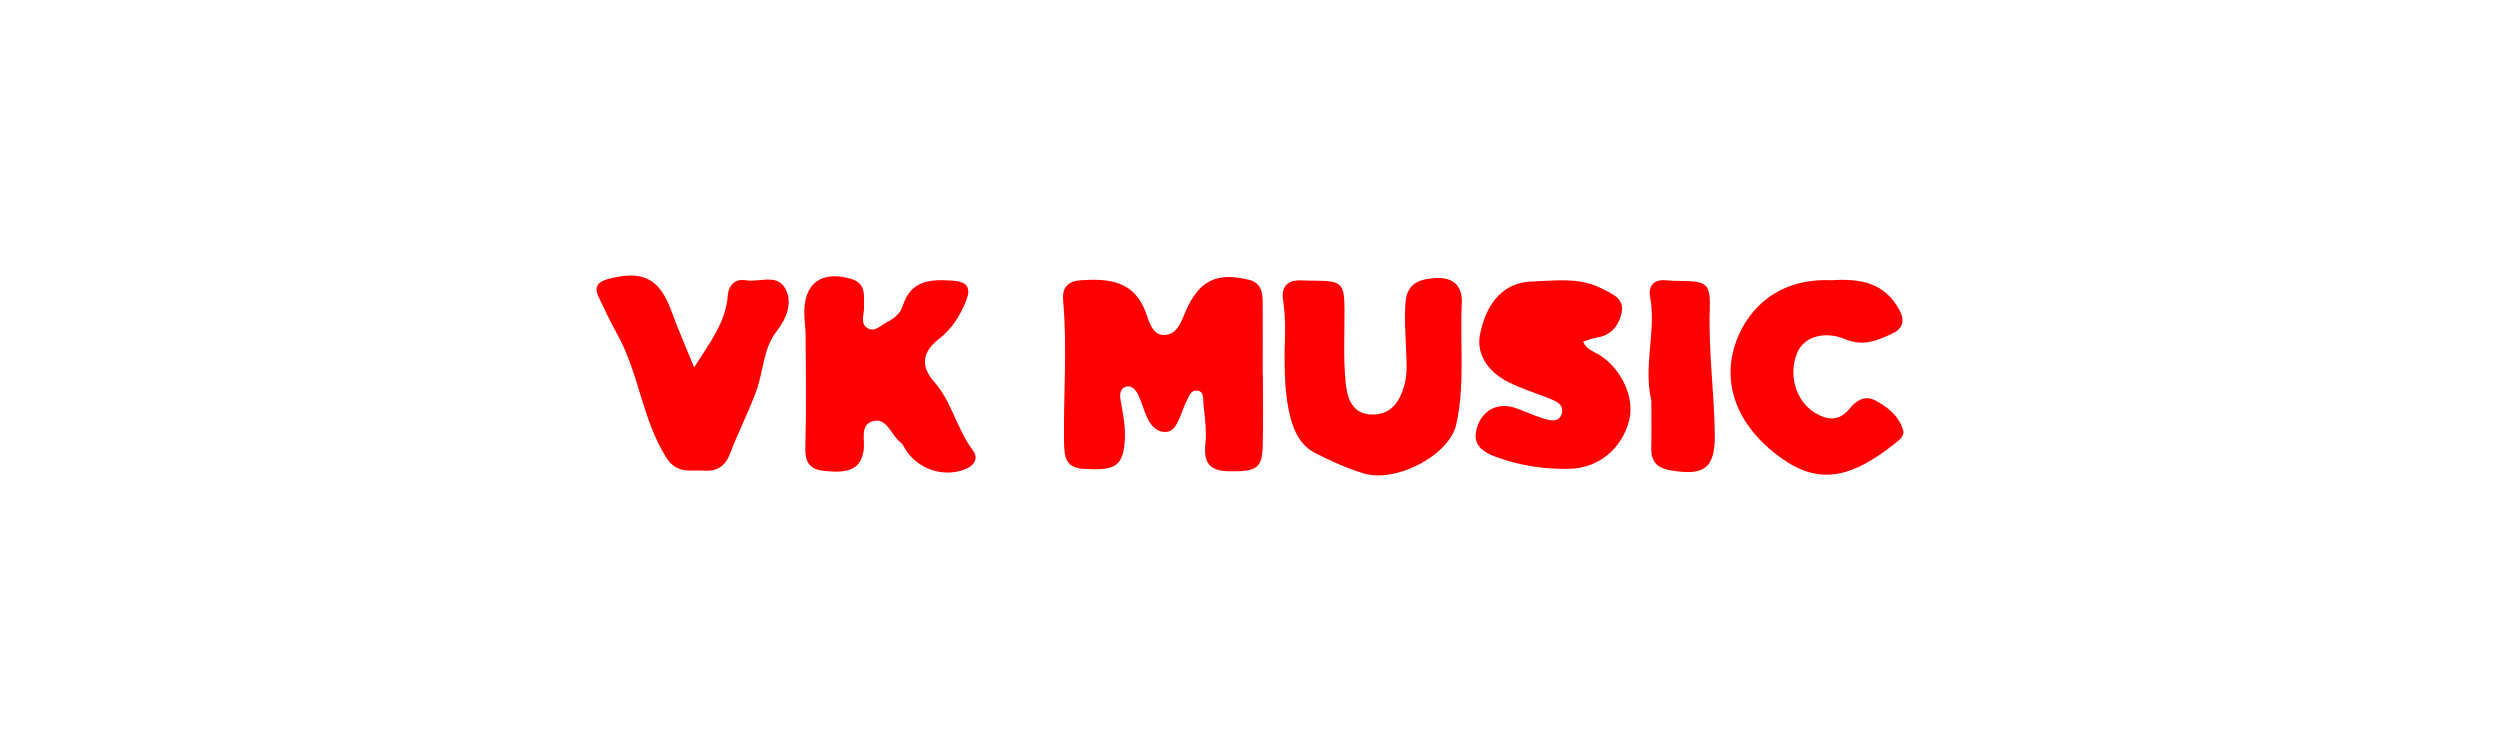 <?xml version="1.0" encoding="UTF-8"?> <svg xmlns="http://www.w3.org/2000/svg" xmlns:xlink="http://www.w3.org/1999/xlink" version="1.1" id="Слой_1" x="0px" y="0px" viewBox="0 0 890.87 267.59" style="enable-background:new 0 0 890.87 267.59;" xml:space="preserve"> <style type="text/css"> .st0{fill:#FF0000;} </style> <g> <path class="st0" d="M450.02,133.3c0,8.52,0.18,17.05-0.05,25.57c-0.22,8.08-2.23,9.18-11.88,9.08c-6.94-0.07-9.28-2.94-8.55-9.78 c0.49-4.66-0.23-9.49-0.69-14.21c-0.17-1.78,0.3-4.59-2.35-4.79c-2.3-0.17-2.95,2.41-3.84,4.13c-0.91,1.77-1.43,3.74-2.27,5.55 c-1.06,2.26-2.03,4.94-4.97,5.08c-3.09,0.14-5.09-2.07-6.36-4.57c-1.34-2.65-2.05-5.62-3.31-8.32c-0.84-1.81-2.19-3.88-4.48-3.24 c-2.41,0.67-2.25,3.21-1.9,5.13c0.96,5.19,1.95,10.34,1.31,15.65c-0.92,7.7-3.76,9.11-14.3,8.52c-6.76-0.38-7.13-4.25-7.21-9.63 c-0.24-16.78,1.17-33.56-0.32-50.33c-0.4-4.55,1.44-6.92,6.32-7.26c10.37-0.73,19.36,0.3,23.39,12.16 c0.99,2.91,2.34,7.61,6.57,7.33c4.61-0.31,5.86-5.03,7.44-8.6c4.75-10.76,10.85-13.85,22.38-11.1c4.45,1.06,4.99,4.4,5.01,8.08 c0.04,8.52,0.01,17.04,0.01,25.56C449.98,133.3,450,133.3,450.02,133.3z"></path> <path class="st0" d="M307.89,110.02c-0.06,2.43-1.38,5.36,1.28,6.93c2.61,1.54,4.65-1.05,6.77-2.08c2.49-1.21,4.88-3.11,5.7-5.75 c2.93-9.48,10.21-9.66,18.09-9.09c4.64,0.34,6.4,2.29,4.65,6.85c-2.09,5.44-5.09,10.23-9.74,13.84c-6,4.66-6.69,9.75-1.82,15.24 c6.38,7.19,8.12,16.96,13.89,24.56c2.2,2.89,0.27,5.65-3.23,6.88c-7.51,2.64-15.94-0.11-20.54-6.78c-0.7-1.02-1.15-2.37-2.09-3.05 c-3.45-2.51-4.78-9.2-10.16-7.37c-4.45,1.52-2.27,7.05-3.01,10.78c-1.21,6.08-4.99,7.84-14.2,6.8c-5.56-0.63-6.65-3.61-6.5-8.76 c0.37-13.23,0.15-26.47,0.09-39.71c-0.01-2.5-0.43-4.99-0.47-7.49c-0.19-10.89,6.11-15.57,16.79-12.41 C309.09,101.11,307.68,105.94,307.89,110.02z"></path> <path class="st0" d="M457.75,125.07c0.22-6,0.43-11.99-0.51-17.97c-0.82-5.22,1.74-7.44,6.83-7.18c1.75,0.09,3.5,0.09,5.25,0.11 c8.72,0.08,9.73,1.11,9.79,10.1c0.05,8.5-0.44,17.06,0.34,25.49c0.49,5.26,1.74,11.66,8.9,12.07c7.21,0.42,10.55-4.47,12.2-10.9 c1.02-3.97,0.65-7.97,0.51-11.94c-0.2-5.49-0.6-10.93-0.27-16.47c0.44-7.4,4.7-8.94,10.94-9.29c6.7-0.37,9.46,3.38,9.18,9.02 c-0.71,14.4,1.2,28.97-1.99,43.17c-2.48,11.02-21.53,20.93-33.01,17.41c-5.94-1.82-11.72-4.4-17.26-7.25 c-4.91-2.52-7.4-7.22-8.78-12.52C457.83,141.08,457.75,133.09,457.75,125.07z"></path> <path class="st0" d="M564.11,121.78c1.31,2.9,3.98,3.49,5.99,4.79c7.79,5.03,12.46,15.12,10.47,23.14 c-2.48,10-10.81,17.06-21.02,17.34c-9.07,0.26-17.92-1.1-26.53-4.26c-5.52-2.03-8.73-4.92-6.44-11.17 c2.09-5.69,7.37-8.24,13.24-6.31c3.3,1.09,6.45,2.66,9.76,3.7c2.59,0.82,6.05,1.84,6.98-1.76c0.84-3.27-2.43-4.46-5.03-5.48 c-4.65-1.82-9.46-3.31-13.9-5.54c-7.99-4.02-11.6-10.53-10.2-17.28c2.39-11.54,8.75-18.31,18.3-18.63 c8.42-0.28,17.03-1.63,25.08,2.49c3.62,1.85,8.02,3.53,7.09,8.4c-0.85,4.46-3.53,8.28-8.83,9.07 C567.43,120.51,565.85,121.23,564.11,121.78z"></path> <path class="st0" d="M247.36,130.94c5.64-9,11.25-16.03,11.96-25.5c0.29-3.82,2.64-6.24,6.49-5.57c4.71,0.82,10.93-2.4,13.91,2.76 c3,5.2,0.46,10.99-2.94,15.38c-4.89,6.31-4.67,14.14-7.21,21.12c-2.82,7.78-6.61,15.08-9.53,22.76c-1.77,4.65-5.06,6.16-9.29,5.82 c-4.78-0.39-9.54,1.45-13.47-4.87c-8.48-13.65-9.62-29.9-17.29-43.68c-2.41-4.33-4.54-8.82-6.67-13.3 c-1.68-3.55-0.43-5.43,3.41-6.45c12.29-3.28,18.26-0.26,22.53,11.45C241.54,117.12,244.22,123.21,247.36,130.94z"></path> <path class="st0" d="M652.69,99.86c9.93-0.63,18.94,0.68,24.22,10.74c2.16,4.12,0.85,6.71-2.93,8.44 c-5.22,2.39-10.14,4.46-16.4,1.85c-7.7-3.2-14.76-0.67-17.04,4.59c-3.35,7.71-0.8,17.1,5.83,21.36c4.49,2.88,8.83,3.53,12.63-1.12 c2.43-2.98,5.46-4.96,9.13-3.08c4.47,2.29,8.48,5.52,10.03,10.58c0.64,2.08-1.32,3.58-2.93,4.85 c-14.5,11.47-25.93,15.04-39.35,5.94c-16.25-11.02-23.25-27.05-16.83-43.3C623.24,110.08,633.47,99.04,652.69,99.86z"></path> <path class="st0" d="M588.45,142.74c-2.95-12.6,1.84-24.8-0.45-37.05c-0.7-3.73,1.29-6.27,5.69-5.8c1.74,0.18,3.5,0.2,5.25,0.22 c9.38,0.07,10.62,1.01,10.33,10.22c-0.48,14.82,1.59,29.51,1.8,44.27c0.17,12.31-3.73,15.05-15.73,13.02 c-4.79-0.81-7.04-3.11-6.92-8.01C588.56,153.85,588.45,148.09,588.45,142.74z"></path> </g> </svg> 